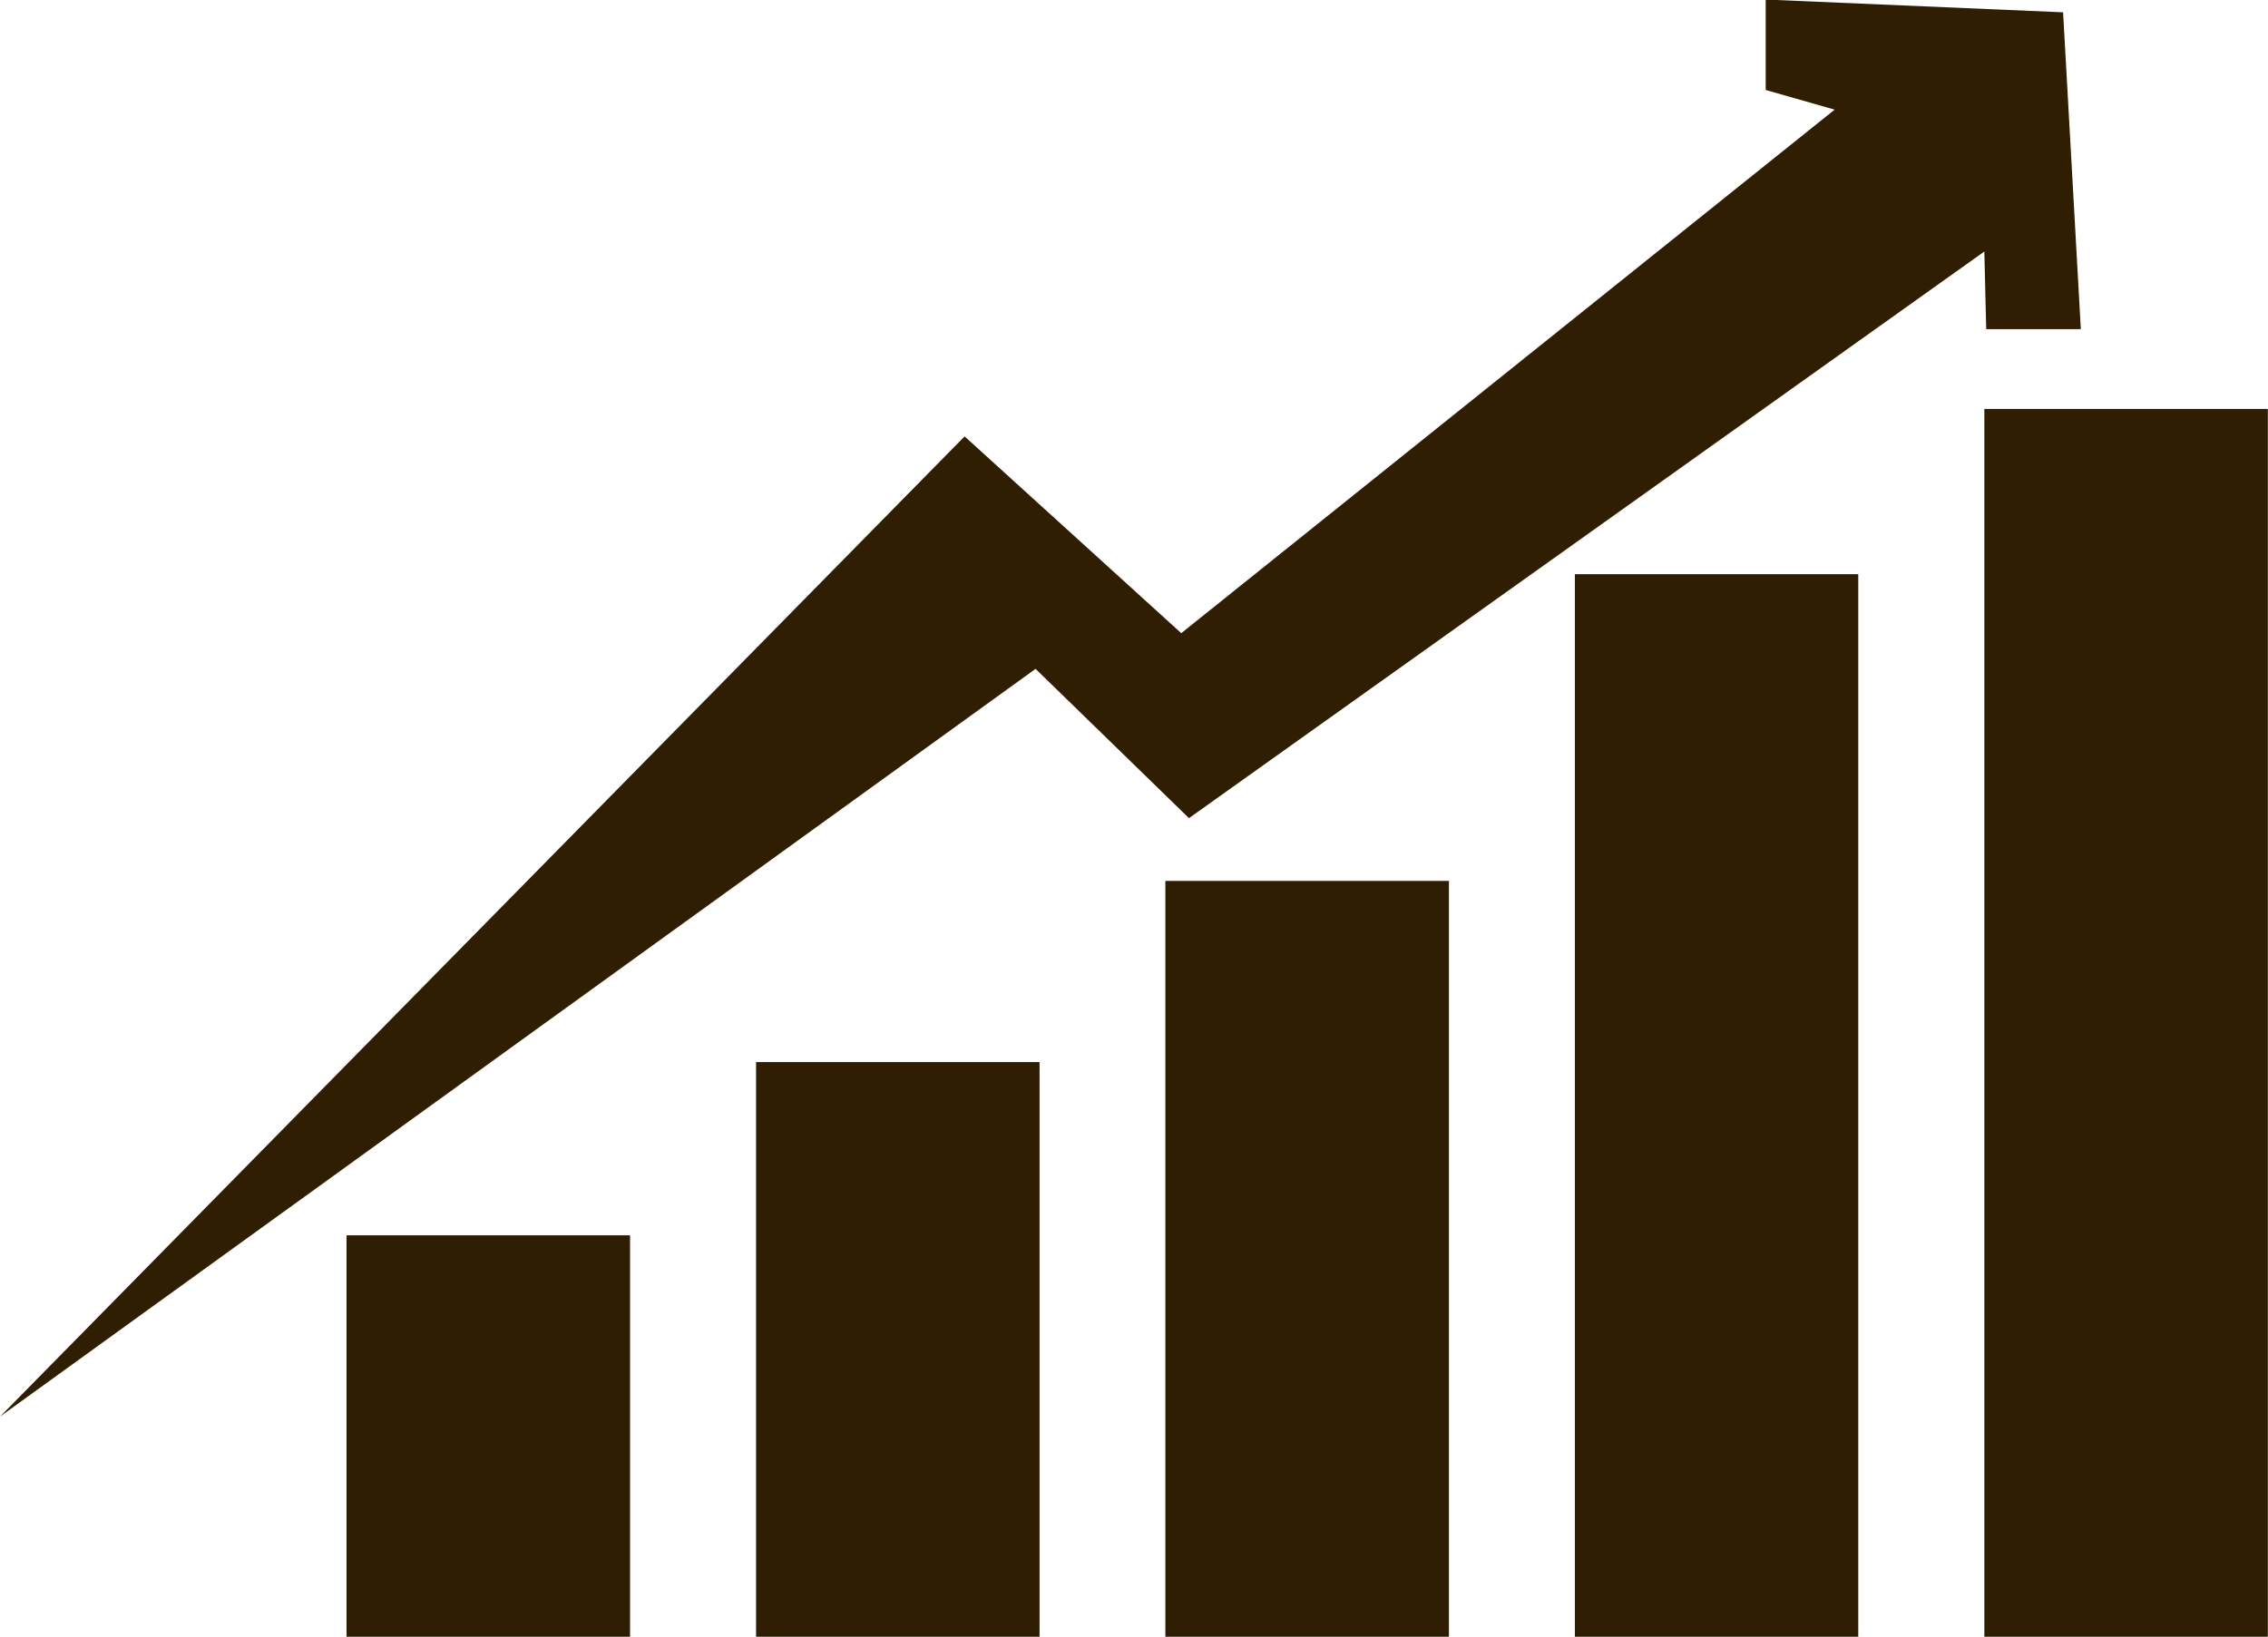 <?xml version="1.0" encoding="UTF-8" standalone="no"?><svg xmlns="http://www.w3.org/2000/svg" xmlns:xlink="http://www.w3.org/1999/xlink" fill="#000000" height="175.9" preserveAspectRatio="xMidYMid meet" version="1" viewBox="90.8 124.7 243.6 175.9" width="243.6" zoomAndPan="magnify"><g fill="#301e02" id="change1_1"><path d="M 128.02 300.551 L 158.473 300.551 L 158.473 257.422 L 128.02 257.422 L 128.02 300.551" fill="inherit"/><path d="M 172.008 300.551 L 202.457 300.551 L 202.457 238.809 L 172.008 238.809 L 172.008 300.551" fill="inherit"/><path d="M 215.969 300.551 L 246.426 300.551 L 246.426 219.344 L 215.969 219.344 L 215.969 300.551" fill="inherit"/><path d="M 259.953 300.551 L 290.391 300.551 L 290.391 186.391 L 259.953 186.391 L 259.953 300.551" fill="inherit"/><path d="M 303.934 168.637 L 303.934 300.551 L 334.383 300.551 L 334.383 168.637 L 303.934 168.637" fill="inherit"/><path d="M 218.504 212.602 L 303.934 151.723 L 304.133 160.062 L 314.297 160.062 L 312.391 126.023 L 280.449 124.652 L 280.449 134.367 L 287.855 136.48 L 217.676 192.727 L 194.406 171.586 L 90.816 276.891 L 202.027 196.562 L 218.504 212.602" fill="inherit"/></g></svg>